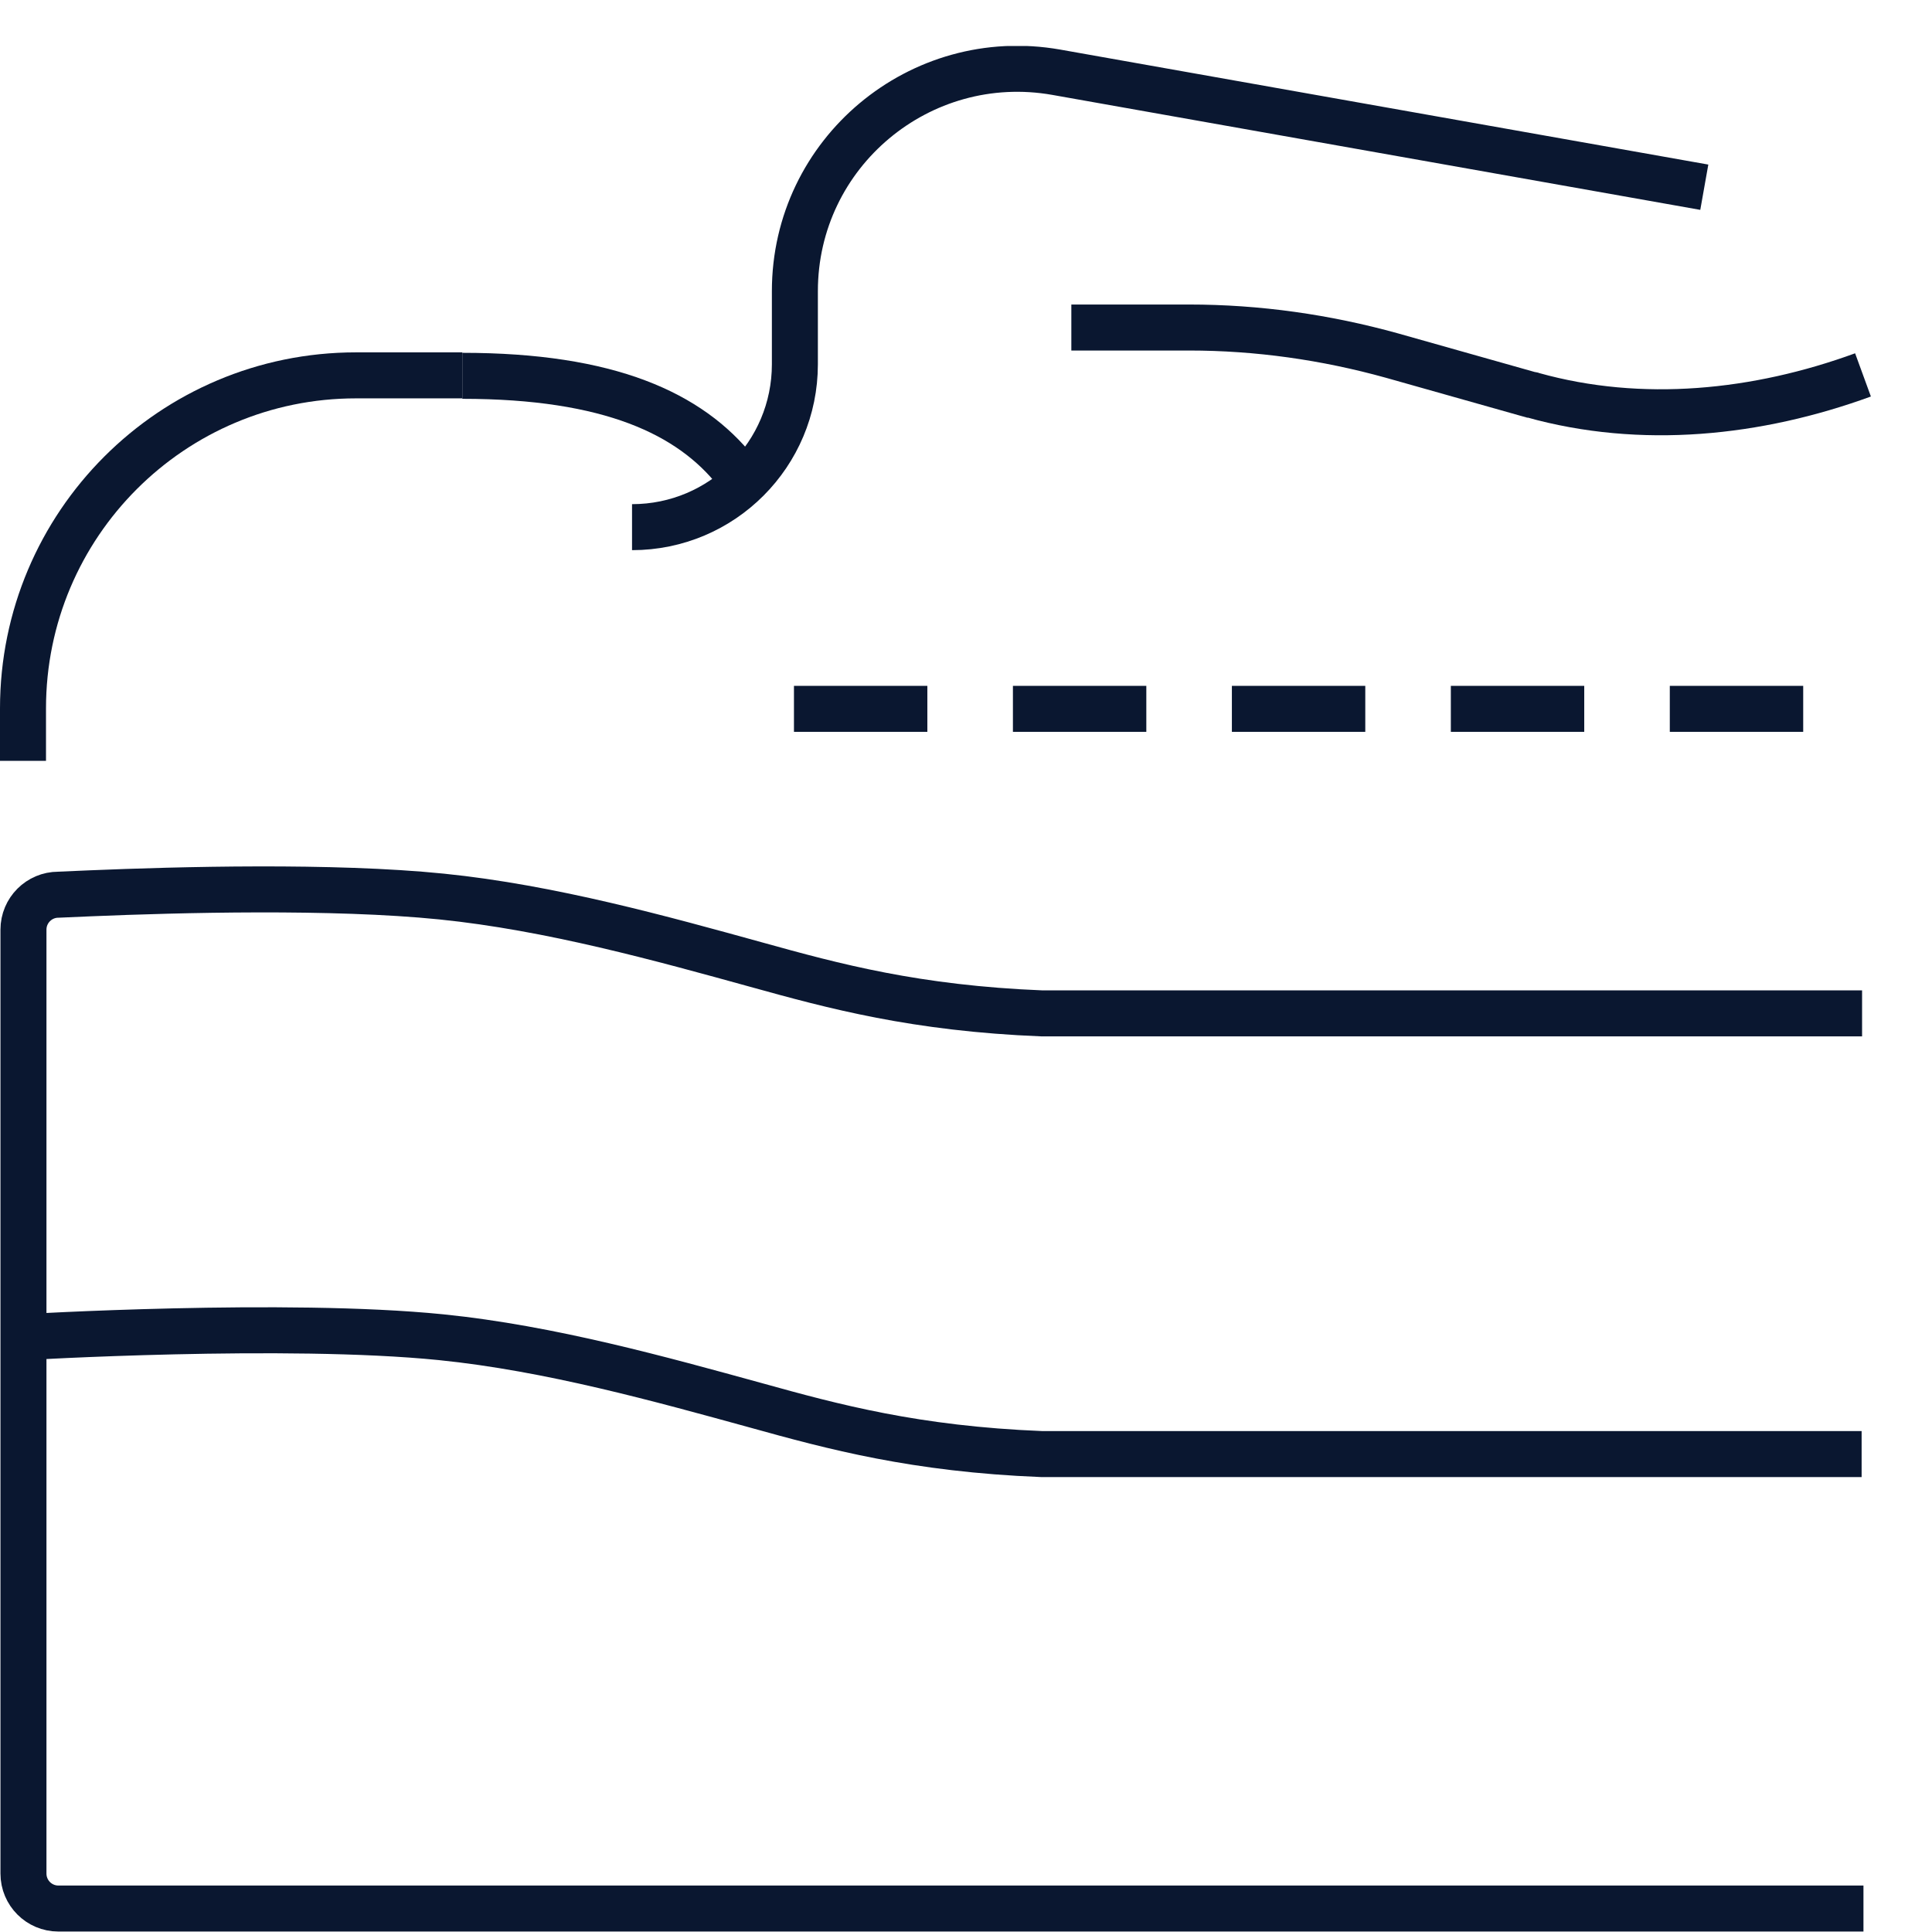 <svg width="42" height="42" viewBox="0 0 42 42" fill="none" xmlns="http://www.w3.org/2000/svg">
<g clip-path="url(#clip0_273_1710)">
<path d="M13.74 11.46C15.7 11.46 17.28 9.87 17.28 7.92V6.33C17.28 3.32 20 1.05 22.96 1.57L37.05 4.07" stroke="#0A1730" stroke-miterlimit="10"/>
<path d="M23.29 7.12H25.85C27.34 7.12 28.82 7.33 30.26 7.73L33.27 8.58C33.27 8.58 33.31 8.58 33.32 8.59C35.68 9.25 38.2 8.99 40.5 8.15" stroke="#0A1730" stroke-miterlimit="10"/>
<path d="M17.76 15.41H40.5" stroke="#0A1730" stroke-miterlimit="10" stroke-linecap="square" stroke-dasharray="1.9 2.86"/>
<path d="M16 10.25C15 8.99 13.25 8.17 10.05 8.17" stroke="#0A1730" stroke-miterlimit="10"/>
<path d="M40.48 22.03H22.65C19.91 21.92 18.13 21.44 16.44 20.97C14.41 20.41 11.97 19.73 9.6 19.49C7.23 19.25 3.88 19.34 1.96 19.42L1.27 19.45C0.85 19.45 0.51 19.79 0.51 20.21V40.73C0.51 41.15 0.85 41.49 1.27 41.49H40.51" stroke="#0A1730" stroke-miterlimit="10"/>
<path d="M0.5 29.07C0.5 29.07 6.22 28.73 9.59 29.07C11.96 29.31 14.39 29.99 16.43 30.55C18.12 31.02 19.9 31.5 22.64 31.61H40.47" stroke="#0A1730" stroke-miterlimit="10"/>
<path d="M10.05 8.16H7.74C3.74 8.16 0.5 11.4 0.5 15.4V16.54" stroke="#0A1730" stroke-miterlimit="10"/>
</g>
<defs>
<clipPath id="clip0_273_1710">
<rect width="41" height="41" fill="white" transform="translate(0 1)"/>
</clipPath>
</defs>
</svg>
